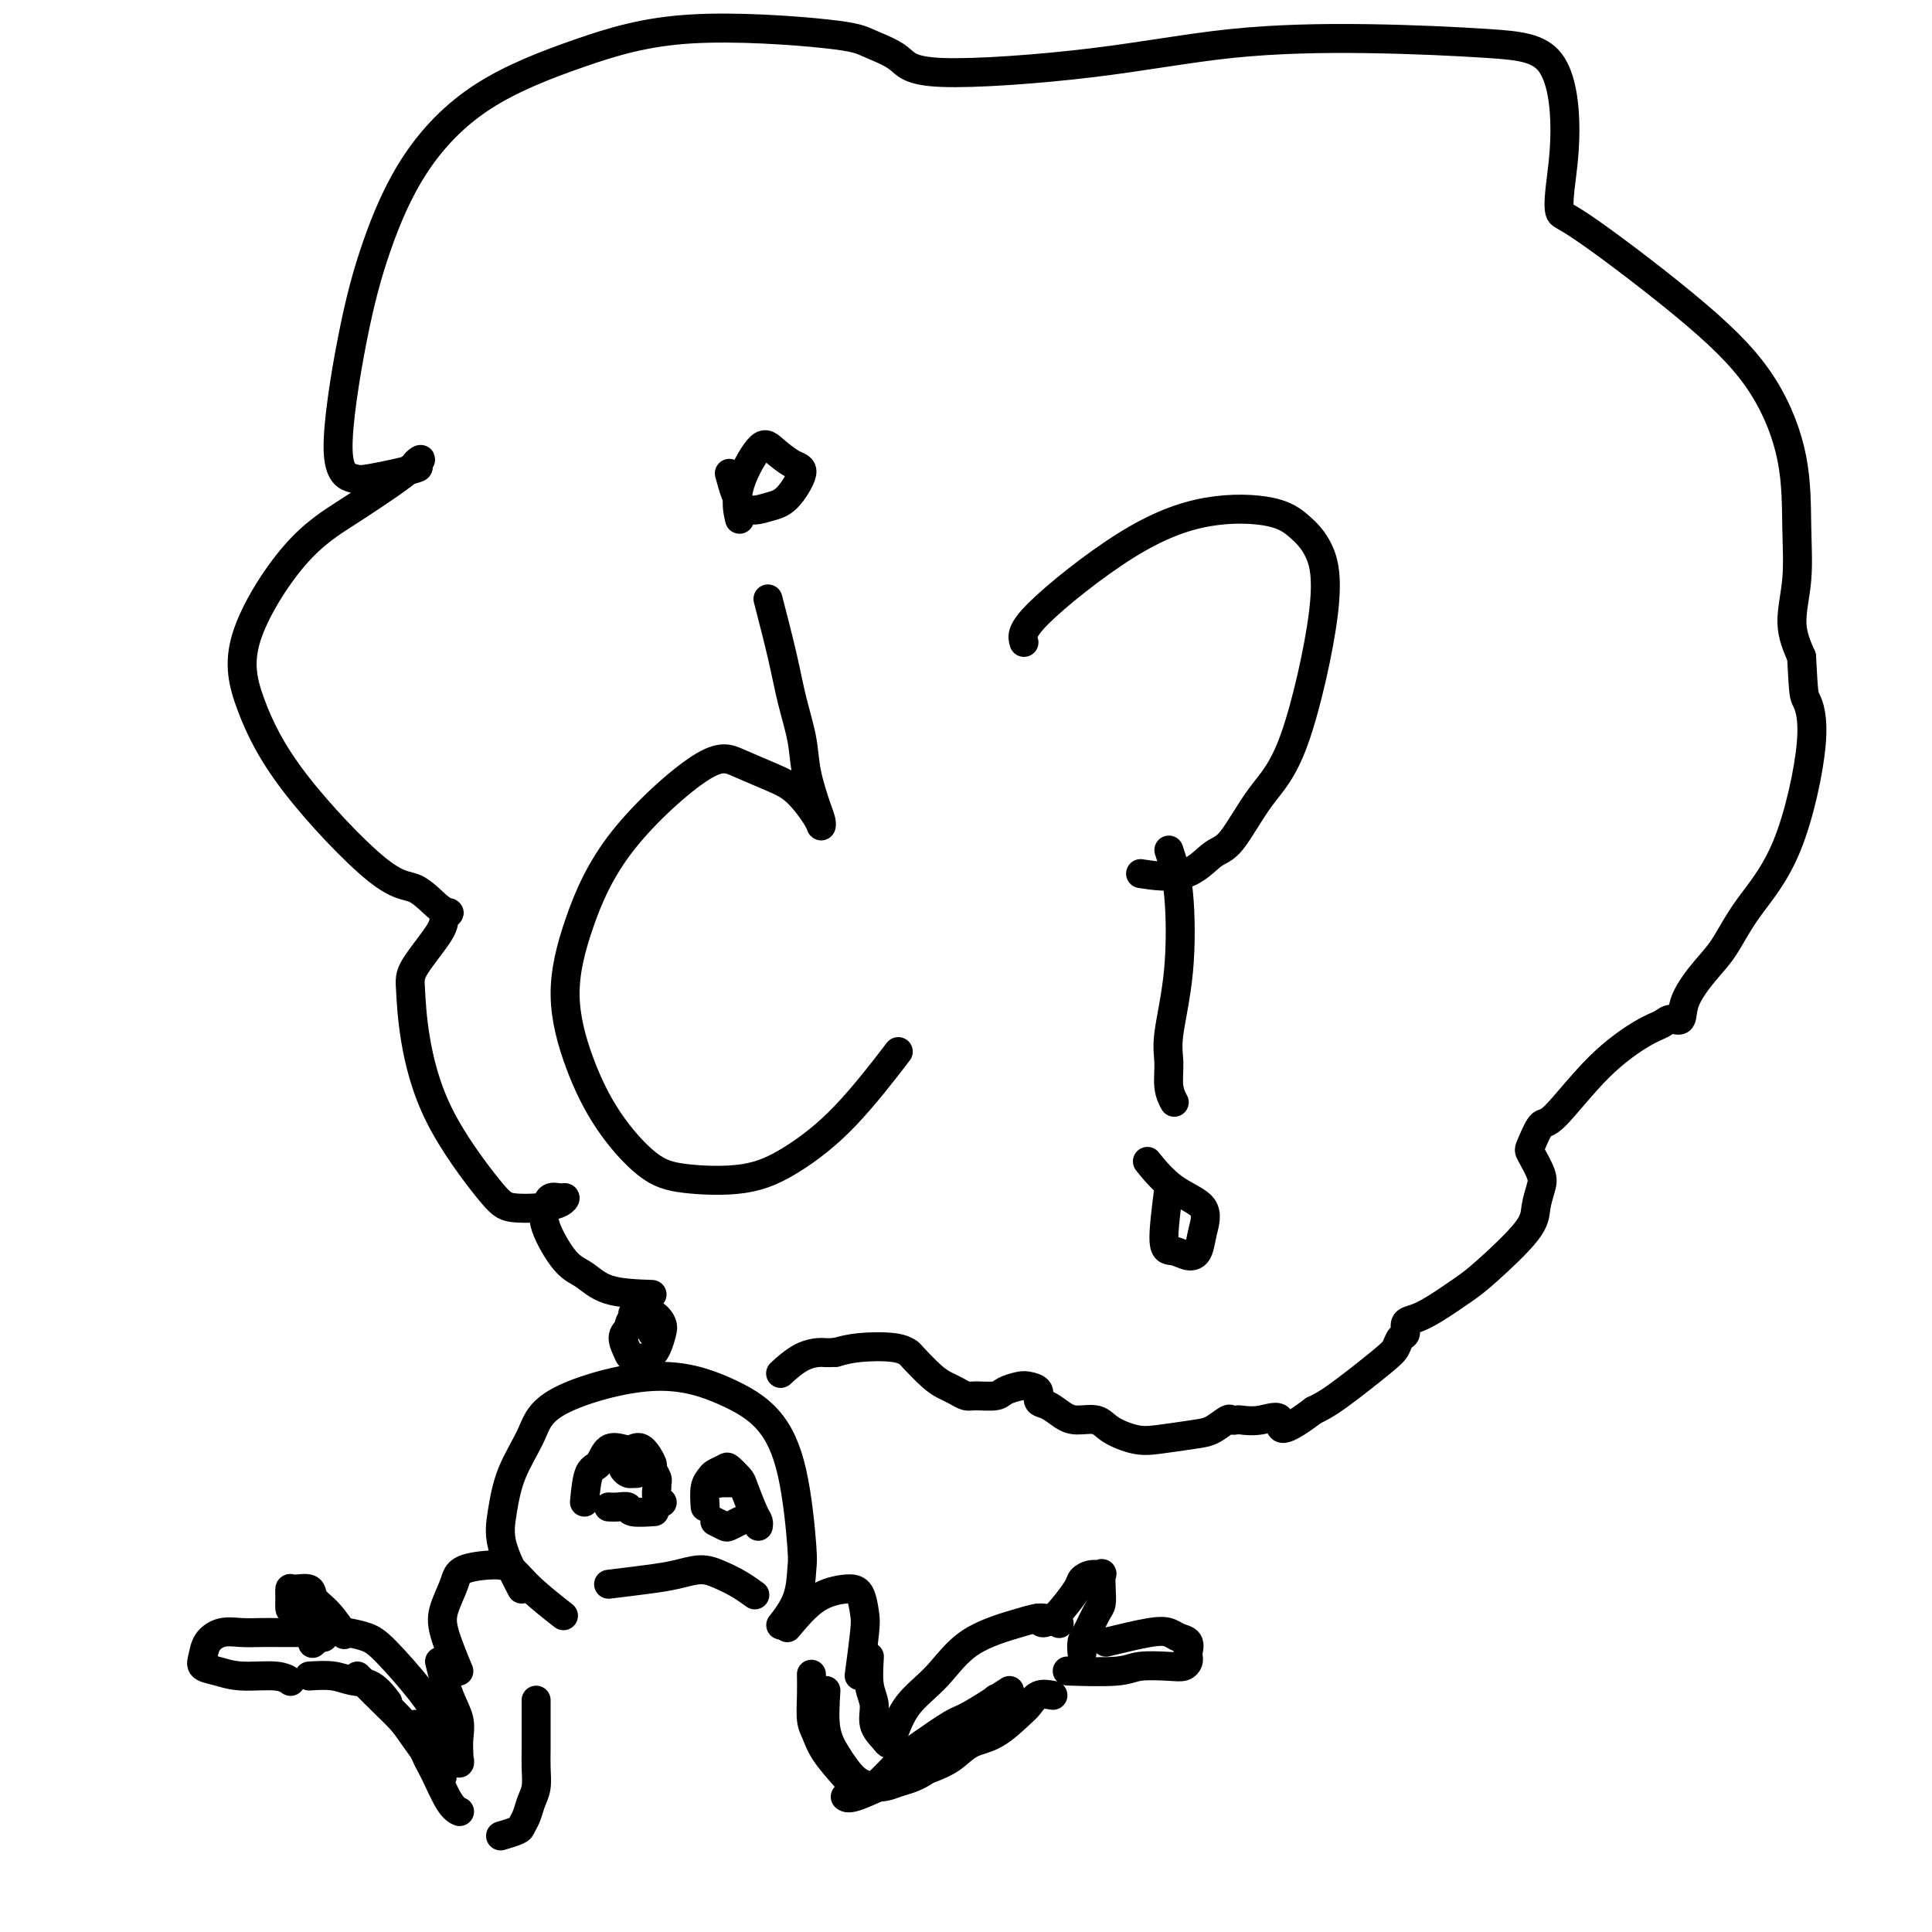 <svg viewBox='0 0 400 400' version='1.1' xmlns='http://www.w3.org/2000/svg' xmlns:xlink='http://www.w3.org/1999/xlink'><g fill='none' stroke='#000000' stroke-width='6' stroke-linecap='round' stroke-linejoin='round'><path d='M159,124c1.098,4.252 2.196,8.504 3,12c0.804,3.496 1.315,6.235 2,9c0.685,2.765 1.543,5.554 2,8c0.457,2.446 0.514,4.547 1,7c0.486,2.453 1.401,5.257 2,7c0.599,1.743 0.883,2.423 1,3c0.117,0.577 0.065,1.049 0,1c-0.065,-0.049 -0.145,-0.620 -1,-2c-0.855,-1.380 -2.484,-3.571 -4,-5c-1.516,-1.429 -2.919,-2.097 -5,-3c-2.081,-0.903 -4.840,-2.040 -7,-3c-2.160,-0.960 -3.720,-1.742 -8,1c-4.280,2.742 -11.278,9.009 -16,15c-4.722,5.991 -7.167,11.706 -9,17c-1.833,5.294 -3.053,10.168 -3,15c0.053,4.832 1.379,9.623 3,14c1.621,4.377 3.538,8.341 6,12c2.462,3.659 5.468,7.015 8,9c2.532,1.985 4.589,2.600 8,3c3.411,0.400 8.176,0.585 12,0c3.824,-0.585 6.705,-1.940 10,-4c3.295,-2.060 7.002,-4.824 11,-9c3.998,-4.176 8.285,-9.765 10,-12c1.715,-2.235 0.857,-1.118 0,0'/><path d='M212,133c-0.349,-1.158 -0.699,-2.316 3,-6c3.699,-3.684 11.445,-9.893 18,-14c6.555,-4.107 11.919,-6.112 17,-7c5.081,-0.888 9.880,-0.658 13,0c3.120,0.658 4.559,1.746 6,3c1.441,1.254 2.882,2.676 4,5c1.118,2.324 1.914,5.551 1,13c-0.914,7.449 -3.538,19.121 -6,26c-2.462,6.879 -4.763,8.964 -7,12c-2.237,3.036 -4.412,7.024 -6,9c-1.588,1.976 -2.591,1.942 -4,3c-1.409,1.058 -3.226,3.208 -6,4c-2.774,0.792 -6.507,0.226 -8,0c-1.493,-0.226 -0.747,-0.113 0,0'/><path d='M242,176c0.784,2.347 1.568,4.693 2,9c0.432,4.307 0.512,10.573 0,16c-0.512,5.427 -1.615,10.015 -2,13c-0.385,2.985 -0.052,4.367 0,6c0.052,1.633 -0.178,3.517 0,5c0.178,1.483 0.765,2.567 1,3c0.235,0.433 0.117,0.217 0,0'/><path d='M242,246c-0.573,4.455 -1.146,8.910 -1,11c0.146,2.090 1.010,1.816 2,2c0.990,0.184 2.104,0.828 3,1c0.896,0.172 1.574,-0.126 2,-1c0.426,-0.874 0.600,-2.323 1,-4c0.400,-1.677 1.025,-3.584 0,-5c-1.025,-1.416 -3.699,-2.343 -6,-4c-2.301,-1.657 -4.229,-4.045 -5,-5c-0.771,-0.955 -0.386,-0.478 0,0'/><path d='M151,98c0.796,2.936 1.593,5.871 3,7c1.407,1.129 3.425,0.451 5,0c1.575,-0.451 2.706,-0.673 4,-2c1.294,-1.327 2.752,-3.757 3,-5c0.248,-1.243 -0.715,-1.299 -2,-2c-1.285,-0.701 -2.894,-2.047 -4,-3c-1.106,-0.953 -1.709,-1.513 -3,0c-1.291,1.513 -3.271,5.100 -4,8c-0.729,2.900 -0.208,5.114 0,6c0.208,0.886 0.104,0.443 0,0'/><path d='M108,329c-1.658,-3.201 -3.317,-6.402 -4,-9c-0.683,-2.598 -0.391,-4.594 0,-7c0.391,-2.406 0.881,-5.222 2,-8c1.119,-2.778 2.868,-5.517 4,-8c1.132,-2.483 1.647,-4.708 6,-7c4.353,-2.292 12.543,-4.650 19,-5c6.457,-0.350 11.180,1.306 15,3c3.820,1.694 6.735,3.424 9,6c2.265,2.576 3.878,5.997 5,11c1.122,5.003 1.754,11.586 2,15c0.246,3.414 0.107,3.657 0,5c-0.107,1.343 -0.183,3.785 -1,6c-0.817,2.215 -2.376,4.204 -3,5c-0.624,0.796 -0.312,0.398 0,0'/><path d='M95,346c-1.212,-2.945 -2.425,-5.889 -3,-8c-0.575,-2.111 -0.513,-3.388 0,-5c0.513,-1.612 1.477,-3.560 2,-5c0.523,-1.440 0.603,-2.371 2,-3c1.397,-0.629 4.109,-0.956 6,-1c1.891,-0.044 2.960,0.194 4,1c1.040,0.806 2.049,2.178 4,4c1.951,1.822 4.843,4.092 6,5c1.157,0.908 0.578,0.454 0,0'/><path d='M163,337c1.940,-2.307 3.880,-4.615 6,-6c2.120,-1.385 4.421,-1.848 6,-2c1.579,-0.152 2.437,0.006 3,1c0.563,0.994 0.831,2.823 1,4c0.169,1.177 0.238,1.701 0,4c-0.238,2.299 -0.782,6.371 -1,8c-0.218,1.629 -0.109,0.814 0,0'/><path d='M91,344c0.619,2.491 1.238,4.982 2,7c0.762,2.018 1.668,3.564 2,5c0.332,1.436 0.091,2.762 0,4c-0.091,1.238 -0.030,2.386 0,3c0.030,0.614 0.031,0.693 0,1c-0.031,0.307 -0.094,0.841 0,1c0.094,0.159 0.346,-0.058 0,-1c-0.346,-0.942 -1.288,-2.609 -2,-4c-0.712,-1.391 -1.194,-2.505 -2,-4c-0.806,-1.495 -1.937,-3.369 -4,-6c-2.063,-2.631 -5.058,-6.018 -7,-8c-1.942,-1.982 -2.833,-2.559 -4,-3c-1.167,-0.441 -2.612,-0.747 -4,-1c-1.388,-0.253 -2.720,-0.453 -4,0c-1.280,0.453 -2.509,1.558 -3,2c-0.491,0.442 -0.246,0.221 0,0'/><path d='M180,343c-0.128,2.182 -0.255,4.365 0,6c0.255,1.635 0.894,2.723 1,4c0.106,1.277 -0.319,2.745 0,4c0.319,1.255 1.382,2.299 2,3c0.618,0.701 0.792,1.059 1,1c0.208,-0.059 0.450,-0.533 1,-2c0.550,-1.467 1.410,-3.925 3,-6c1.590,-2.075 3.912,-3.768 6,-6c2.088,-2.232 3.944,-5.004 7,-7c3.056,-1.996 7.314,-3.215 10,-4c2.686,-0.785 3.800,-1.134 5,-1c1.200,0.134 2.486,0.753 3,1c0.514,0.247 0.257,0.124 0,0'/><path d='M66,338c-3.023,0.003 -6.046,0.006 -8,0c-1.954,-0.006 -2.838,-0.020 -4,0c-1.162,0.020 -2.601,0.075 -4,0c-1.399,-0.075 -2.759,-0.280 -4,0c-1.241,0.280 -2.362,1.046 -3,2c-0.638,0.954 -0.792,2.097 -1,3c-0.208,0.903 -0.469,1.566 0,2c0.469,0.434 1.667,0.638 3,1c1.333,0.362 2.801,0.880 5,1c2.199,0.120 5.131,-0.160 7,0c1.869,0.160 2.677,0.760 3,1c0.323,0.240 0.162,0.120 0,0'/><path d='M67,339c0.218,-0.430 0.437,-0.860 0,-1c-0.437,-0.140 -1.528,0.010 -2,0c-0.472,-0.010 -0.323,-0.178 -1,-1c-0.677,-0.822 -2.181,-2.297 -3,-3c-0.819,-0.703 -0.955,-0.635 -1,-1c-0.045,-0.365 -0.000,-1.164 0,-2c0.000,-0.836 -0.044,-1.709 0,-2c0.044,-0.291 0.177,-0.000 1,0c0.823,0.000 2.337,-0.290 3,0c0.663,0.290 0.477,1.160 1,2c0.523,0.840 1.756,1.649 3,3c1.244,1.351 2.498,3.243 3,4c0.502,0.757 0.251,0.378 0,0'/><path d='M215,335c0.234,0.504 0.468,1.008 1,1c0.532,-0.008 1.364,-0.528 2,-1c0.636,-0.472 1.078,-0.896 2,-2c0.922,-1.104 2.324,-2.886 3,-4c0.676,-1.114 0.626,-1.558 1,-2c0.374,-0.442 1.173,-0.883 2,-1c0.827,-0.117 1.684,0.088 2,0c0.316,-0.088 0.092,-0.469 0,0c-0.092,0.469 -0.053,1.788 0,3c0.053,1.212 0.119,2.318 0,3c-0.119,0.682 -0.424,0.940 -1,2c-0.576,1.060 -1.422,2.923 -2,4c-0.578,1.077 -0.886,1.367 -1,2c-0.114,0.633 -0.032,1.609 0,2c0.032,0.391 0.016,0.195 0,0'/><path d='M229,340c3.395,-0.819 6.791,-1.638 9,-2c2.209,-0.362 3.233,-0.266 4,0c0.767,0.266 1.278,0.701 2,1c0.722,0.299 1.655,0.462 2,1c0.345,0.538 0.100,1.451 0,2c-0.100,0.549 -0.057,0.735 0,1c0.057,0.265 0.128,0.611 0,1c-0.128,0.389 -0.456,0.822 -1,1c-0.544,0.178 -1.303,0.100 -3,0c-1.697,-0.100 -4.331,-0.223 -6,0c-1.669,0.223 -2.372,0.791 -5,1c-2.628,0.209 -7.179,0.060 -9,0c-1.821,-0.060 -0.910,-0.030 0,0'/><path d='M64,347c1.758,-0.107 3.515,-0.214 5,0c1.485,0.214 2.697,0.748 4,1c1.303,0.252 2.697,0.222 4,1c1.303,0.778 2.515,2.365 3,3c0.485,0.635 0.242,0.317 0,0'/><path d='M74,347c1.711,1.726 3.423,3.451 5,5c1.577,1.549 3.021,2.920 4,4c0.979,1.080 1.494,1.868 3,4c1.506,2.132 4.002,5.609 5,7c0.998,1.391 0.499,0.695 0,0'/><path d='M121,311c0.236,-2.400 0.472,-4.800 1,-6c0.528,-1.200 1.348,-1.200 2,-2c0.652,-0.800 1.135,-2.400 2,-3c0.865,-0.600 2.112,-0.201 3,0c0.888,0.201 1.419,0.204 2,0c0.581,-0.204 1.213,-0.616 2,0c0.787,0.616 1.728,2.258 2,3c0.272,0.742 -0.124,0.584 0,1c0.124,0.416 0.769,1.408 1,2c0.231,0.592 0.048,0.786 0,1c-0.048,0.214 0.039,0.449 0,1c-0.039,0.551 -0.203,1.418 0,2c0.203,0.582 0.772,0.881 1,1c0.228,0.119 0.114,0.060 0,0'/><path d='M146,312c-0.098,-1.487 -0.196,-2.975 0,-4c0.196,-1.025 0.686,-1.588 1,-2c0.314,-0.412 0.450,-0.671 1,-1c0.550,-0.329 1.513,-0.726 2,-1c0.487,-0.274 0.498,-0.424 1,0c0.502,0.424 1.493,1.424 2,2c0.507,0.576 0.528,0.729 1,2c0.472,1.271 1.395,3.660 2,5c0.605,1.340 0.894,1.630 1,2c0.106,0.370 0.030,0.820 0,1c-0.030,0.180 -0.015,0.090 0,0'/><path d='M130,304c-0.504,-0.113 -1.007,-0.226 -1,0c0.007,0.226 0.525,0.790 1,1c0.475,0.210 0.908,0.067 1,0c0.092,-0.067 -0.156,-0.056 0,0c0.156,0.056 0.718,0.158 1,0c0.282,-0.158 0.285,-0.575 0,-1c-0.285,-0.425 -0.857,-0.856 -1,-1c-0.143,-0.144 0.144,0.000 0,0c-0.144,-0.000 -0.719,-0.144 -1,0c-0.281,0.144 -0.268,0.577 0,1c0.268,0.423 0.791,0.835 1,1c0.209,0.165 0.105,0.082 0,0'/><path d='M149,307c0.340,-0.002 0.679,-0.003 1,0c0.321,0.003 0.623,0.011 1,0c0.377,-0.011 0.830,-0.042 1,0c0.170,0.042 0.057,0.158 0,0c-0.057,-0.158 -0.057,-0.588 0,-1c0.057,-0.412 0.173,-0.804 0,-1c-0.173,-0.196 -0.635,-0.196 -1,0c-0.365,0.196 -0.634,0.589 -1,1c-0.366,0.411 -0.829,0.842 -1,1c-0.171,0.158 -0.049,0.045 0,0c0.049,-0.045 0.024,-0.023 0,0'/><path d='M126,312c0.617,0.030 1.234,0.061 2,0c0.766,-0.061 1.679,-0.212 2,0c0.321,0.212 0.048,0.788 1,1c0.952,0.212 3.129,0.061 4,0c0.871,-0.061 0.435,-0.030 0,0'/><path d='M148,315c0.792,0.393 1.583,0.786 2,1c0.417,0.214 0.458,0.250 1,0c0.542,-0.250 1.583,-0.786 2,-1c0.417,-0.214 0.208,-0.107 0,0'/><path d='M126,328c2.828,-0.345 5.656,-0.689 8,-1c2.344,-0.311 4.205,-0.587 6,-1c1.795,-0.413 3.525,-0.961 5,-1c1.475,-0.039 2.694,0.433 4,1c1.306,0.567 2.698,1.230 4,2c1.302,0.770 2.515,1.649 3,2c0.485,0.351 0.243,0.176 0,0'/><path d='M111,352c-0.002,1.641 -0.003,3.282 0,5c0.003,1.718 0.012,3.514 0,5c-0.012,1.486 -0.045,2.664 0,4c0.045,1.336 0.169,2.830 0,4c-0.169,1.170 -0.631,2.016 -1,3c-0.369,0.984 -0.646,2.106 -1,3c-0.354,0.894 -0.786,1.559 -1,2c-0.214,0.441 -0.212,0.657 -1,1c-0.788,0.343 -2.368,0.812 -3,1c-0.632,0.188 -0.316,0.094 0,0'/><path d='M86,357c0.694,2.249 1.388,4.498 2,6c0.612,1.502 1.144,2.258 2,4c0.856,1.742 2.038,4.469 3,6c0.962,1.531 1.703,1.866 2,2c0.297,0.134 0.148,0.067 0,0'/><path d='M171,350c-0.182,2.884 -0.365,5.768 0,8c0.365,2.232 1.276,3.811 2,5c0.724,1.189 1.259,1.989 2,3c0.741,1.011 1.688,2.232 3,3c1.312,0.768 2.991,1.082 5,0c2.009,-1.082 4.349,-3.561 6,-5c1.651,-1.439 2.615,-1.840 3,-2c0.385,-0.160 0.193,-0.080 0,0'/><path d='M218,351c-1.071,-0.195 -2.141,-0.391 -3,0c-0.859,0.391 -1.506,1.368 -2,2c-0.494,0.632 -0.835,0.918 -2,2c-1.165,1.082 -3.153,2.958 -5,4c-1.847,1.042 -3.552,1.249 -5,2c-1.448,0.751 -2.641,2.047 -4,3c-1.359,0.953 -2.886,1.562 -4,2c-1.114,0.438 -1.814,0.705 -3,1c-1.186,0.295 -2.858,0.618 -4,1c-1.142,0.382 -1.755,0.823 -2,1c-0.245,0.177 -0.123,0.088 0,0'/><path d='M184,369c-2.733,1.267 -5.467,2.533 -7,3c-1.533,0.467 -1.867,0.133 -2,0c-0.133,-0.133 -0.067,-0.067 0,0'/><path d='M176,369c2.193,0.508 4.386,1.017 6,1c1.614,-0.017 2.648,-0.559 4,-1c1.352,-0.441 3.021,-0.781 5,-2c1.979,-1.219 4.268,-3.318 6,-5c1.732,-1.682 2.908,-2.946 4,-4c1.092,-1.054 2.102,-1.899 3,-3c0.898,-1.101 1.685,-2.457 2,-3c0.315,-0.543 0.157,-0.271 0,0'/><path d='M209,350c-3.083,1.989 -6.166,3.978 -8,5c-1.834,1.022 -2.418,1.076 -4,2c-1.582,0.924 -4.161,2.717 -6,4c-1.839,1.283 -2.936,2.055 -4,3c-1.064,0.945 -2.094,2.062 -3,3c-0.906,0.938 -1.687,1.697 -2,2c-0.313,0.303 -0.156,0.152 0,0'/><path d='M176,369c-1.917,-2.142 -3.834,-4.284 -5,-6c-1.166,-1.716 -1.580,-3.007 -2,-4c-0.420,-0.993 -0.844,-1.689 -1,-3c-0.156,-1.311 -0.042,-3.238 0,-5c0.042,-1.762 0.012,-3.361 0,-4c-0.012,-0.639 -0.006,-0.320 0,0'/><path d='M135,276c-0.103,-1.218 -0.206,-2.435 -1,-3c-0.794,-0.565 -2.278,-0.477 -3,0c-0.722,0.477 -0.681,1.345 -1,2c-0.319,0.655 -0.997,1.099 -1,2c-0.003,0.901 0.668,2.260 1,3c0.332,0.740 0.325,0.862 1,1c0.675,0.138 2.033,0.292 3,0c0.967,-0.292 1.545,-1.031 2,-2c0.455,-0.969 0.787,-2.169 1,-3c0.213,-0.831 0.306,-1.295 0,-2c-0.306,-0.705 -1.010,-1.653 -2,-2c-0.990,-0.347 -2.267,-0.093 -3,0c-0.733,0.093 -0.924,0.027 -1,0c-0.076,-0.027 -0.038,-0.013 0,0'/><path d='M135,268c-3.327,-0.125 -6.654,-0.249 -9,-1c-2.346,-0.751 -3.713,-2.128 -5,-3c-1.287,-0.872 -2.496,-1.239 -4,-3c-1.504,-1.761 -3.303,-4.918 -4,-7c-0.697,-2.082 -0.293,-3.091 0,-4c0.293,-0.909 0.475,-1.718 1,-2c0.525,-0.282 1.392,-0.036 2,0c0.608,0.036 0.955,-0.138 1,0c0.045,0.138 -0.213,0.586 -1,1c-0.787,0.414 -2.102,0.793 -4,1c-1.898,0.207 -4.379,0.243 -6,0c-1.621,-0.243 -2.383,-0.764 -5,-4c-2.617,-3.236 -7.089,-9.188 -10,-15c-2.911,-5.812 -4.259,-11.483 -5,-16c-0.741,-4.517 -0.873,-7.880 -1,-10c-0.127,-2.120 -0.248,-2.999 1,-5c1.248,-2.001 3.864,-5.126 5,-7c1.136,-1.874 0.790,-2.499 1,-3c0.210,-0.501 0.975,-0.879 1,-1c0.025,-0.121 -0.688,0.013 -2,-1c-1.312,-1.013 -3.221,-3.173 -5,-4c-1.779,-0.827 -3.429,-0.319 -8,-4c-4.571,-3.681 -12.064,-11.550 -17,-18c-4.936,-6.450 -7.314,-11.482 -9,-16c-1.686,-4.518 -2.681,-8.523 -1,-14c1.681,-5.477 6.038,-12.427 10,-17c3.962,-4.573 7.528,-6.770 11,-9c3.472,-2.230 6.849,-4.494 9,-6c2.151,-1.506 3.075,-2.253 4,-3'/><path d='M85,97c3.806,-3.040 1.322,-1.641 1,-1c-0.322,0.641 1.519,0.525 0,1c-1.519,0.475 -6.397,1.542 -9,2c-2.603,0.458 -2.930,0.306 -4,0c-1.070,-0.306 -2.884,-0.767 -3,-6c-0.116,-5.233 1.467,-15.237 3,-23c1.533,-7.763 3.017,-13.283 5,-19c1.983,-5.717 4.467,-11.631 8,-17c3.533,-5.369 8.115,-10.193 14,-14c5.885,-3.807 13.071,-6.595 20,-9c6.929,-2.405 13.599,-4.426 23,-5c9.401,-0.574 21.533,0.297 28,1c6.467,0.703 7.268,1.236 9,2c1.732,0.764 4.396,1.759 6,3c1.604,1.241 2.150,2.728 9,3c6.850,0.272 20.006,-0.669 31,-2c10.994,-1.331 19.826,-3.050 29,-4c9.174,-0.950 18.689,-1.129 28,-1c9.311,0.129 18.417,0.567 25,1c6.583,0.433 10.643,0.859 13,4c2.357,3.141 3.010,8.995 3,14c-0.010,5.005 -0.682,9.160 -1,12c-0.318,2.840 -0.281,4.364 0,5c0.281,0.636 0.807,0.385 6,4c5.193,3.615 15.053,11.096 22,17c6.947,5.904 10.981,10.230 14,15c3.019,4.770 5.025,9.985 6,15c0.975,5.015 0.921,9.829 1,14c0.079,4.171 0.290,7.700 0,11c-0.290,3.300 -1.083,6.371 -1,9c0.083,2.629 1.041,4.814 2,7'/><path d='M373,136c0.424,8.128 0.483,7.948 1,9c0.517,1.052 1.490,3.336 1,9c-0.490,5.664 -2.443,14.709 -5,21c-2.557,6.291 -5.717,9.827 -8,13c-2.283,3.173 -3.690,5.984 -5,8c-1.310,2.016 -2.524,3.237 -4,5c-1.476,1.763 -3.213,4.069 -4,6c-0.787,1.931 -0.625,3.487 -1,4c-0.375,0.513 -1.287,-0.015 -2,0c-0.713,0.015 -1.226,0.575 -2,1c-0.774,0.425 -1.808,0.716 -4,2c-2.192,1.284 -5.542,3.560 -9,7c-3.458,3.440 -7.024,8.045 -9,10c-1.976,1.955 -2.360,1.260 -3,2c-0.640,0.740 -1.534,2.914 -2,4c-0.466,1.086 -0.504,1.083 0,2c0.504,0.917 1.548,2.752 2,4c0.452,1.248 0.311,1.908 0,3c-0.311,1.092 -0.792,2.618 -1,4c-0.208,1.382 -0.142,2.622 -2,5c-1.858,2.378 -5.640,5.893 -8,8c-2.360,2.107 -3.297,2.806 -5,4c-1.703,1.194 -4.172,2.882 -6,4c-1.828,1.118 -3.014,1.665 -4,2c-0.986,0.335 -1.770,0.459 -2,1c-0.230,0.541 0.095,1.500 0,2c-0.095,0.500 -0.608,0.543 -1,1c-0.392,0.457 -0.662,1.329 -1,2c-0.338,0.671 -0.745,1.142 -3,3c-2.255,1.858 -6.359,5.102 -9,7c-2.641,1.898 -3.821,2.449 -5,3'/><path d='M272,292c-8.211,6.177 -6.740,3.120 -7,2c-0.260,-1.120 -2.253,-0.302 -4,0c-1.747,0.302 -3.247,0.088 -4,0c-0.753,-0.088 -0.757,-0.049 -1,0c-0.243,0.049 -0.725,0.107 -1,0c-0.275,-0.107 -0.343,-0.381 -1,0c-0.657,0.381 -1.902,1.417 -3,2c-1.098,0.583 -2.050,0.713 -4,1c-1.950,0.287 -4.899,0.733 -7,1c-2.101,0.267 -3.353,0.357 -5,0c-1.647,-0.357 -3.690,-1.160 -5,-2c-1.310,-0.840 -1.886,-1.715 -3,-2c-1.114,-0.285 -2.766,0.022 -4,0c-1.234,-0.022 -2.050,-0.374 -3,-1c-0.950,-0.626 -2.035,-1.528 -3,-2c-0.965,-0.472 -1.810,-0.516 -2,-1c-0.190,-0.484 0.275,-1.408 0,-2c-0.275,-0.592 -1.288,-0.852 -2,-1c-0.712,-0.148 -1.121,-0.182 -2,0c-0.879,0.182 -2.227,0.582 -3,1c-0.773,0.418 -0.969,0.855 -2,1c-1.031,0.145 -2.897,-0.003 -4,0c-1.103,0.003 -1.445,0.158 -2,0c-0.555,-0.158 -1.324,-0.630 -2,-1c-0.676,-0.370 -1.258,-0.639 -2,-1c-0.742,-0.361 -1.643,-0.816 -3,-2c-1.357,-1.184 -3.170,-3.099 -4,-4c-0.830,-0.901 -0.676,-0.788 -1,-1c-0.324,-0.212 -1.126,-0.749 -3,-1c-1.874,-0.251 -4.821,-0.214 -7,0c-2.179,0.214 -3.589,0.607 -5,1'/><path d='M173,280c-2.357,0.142 -2.250,-0.003 -3,0c-0.750,0.003 -2.356,0.155 -4,1c-1.644,0.845 -3.327,2.384 -4,3c-0.673,0.616 -0.337,0.308 0,0'/></g>
</svg>